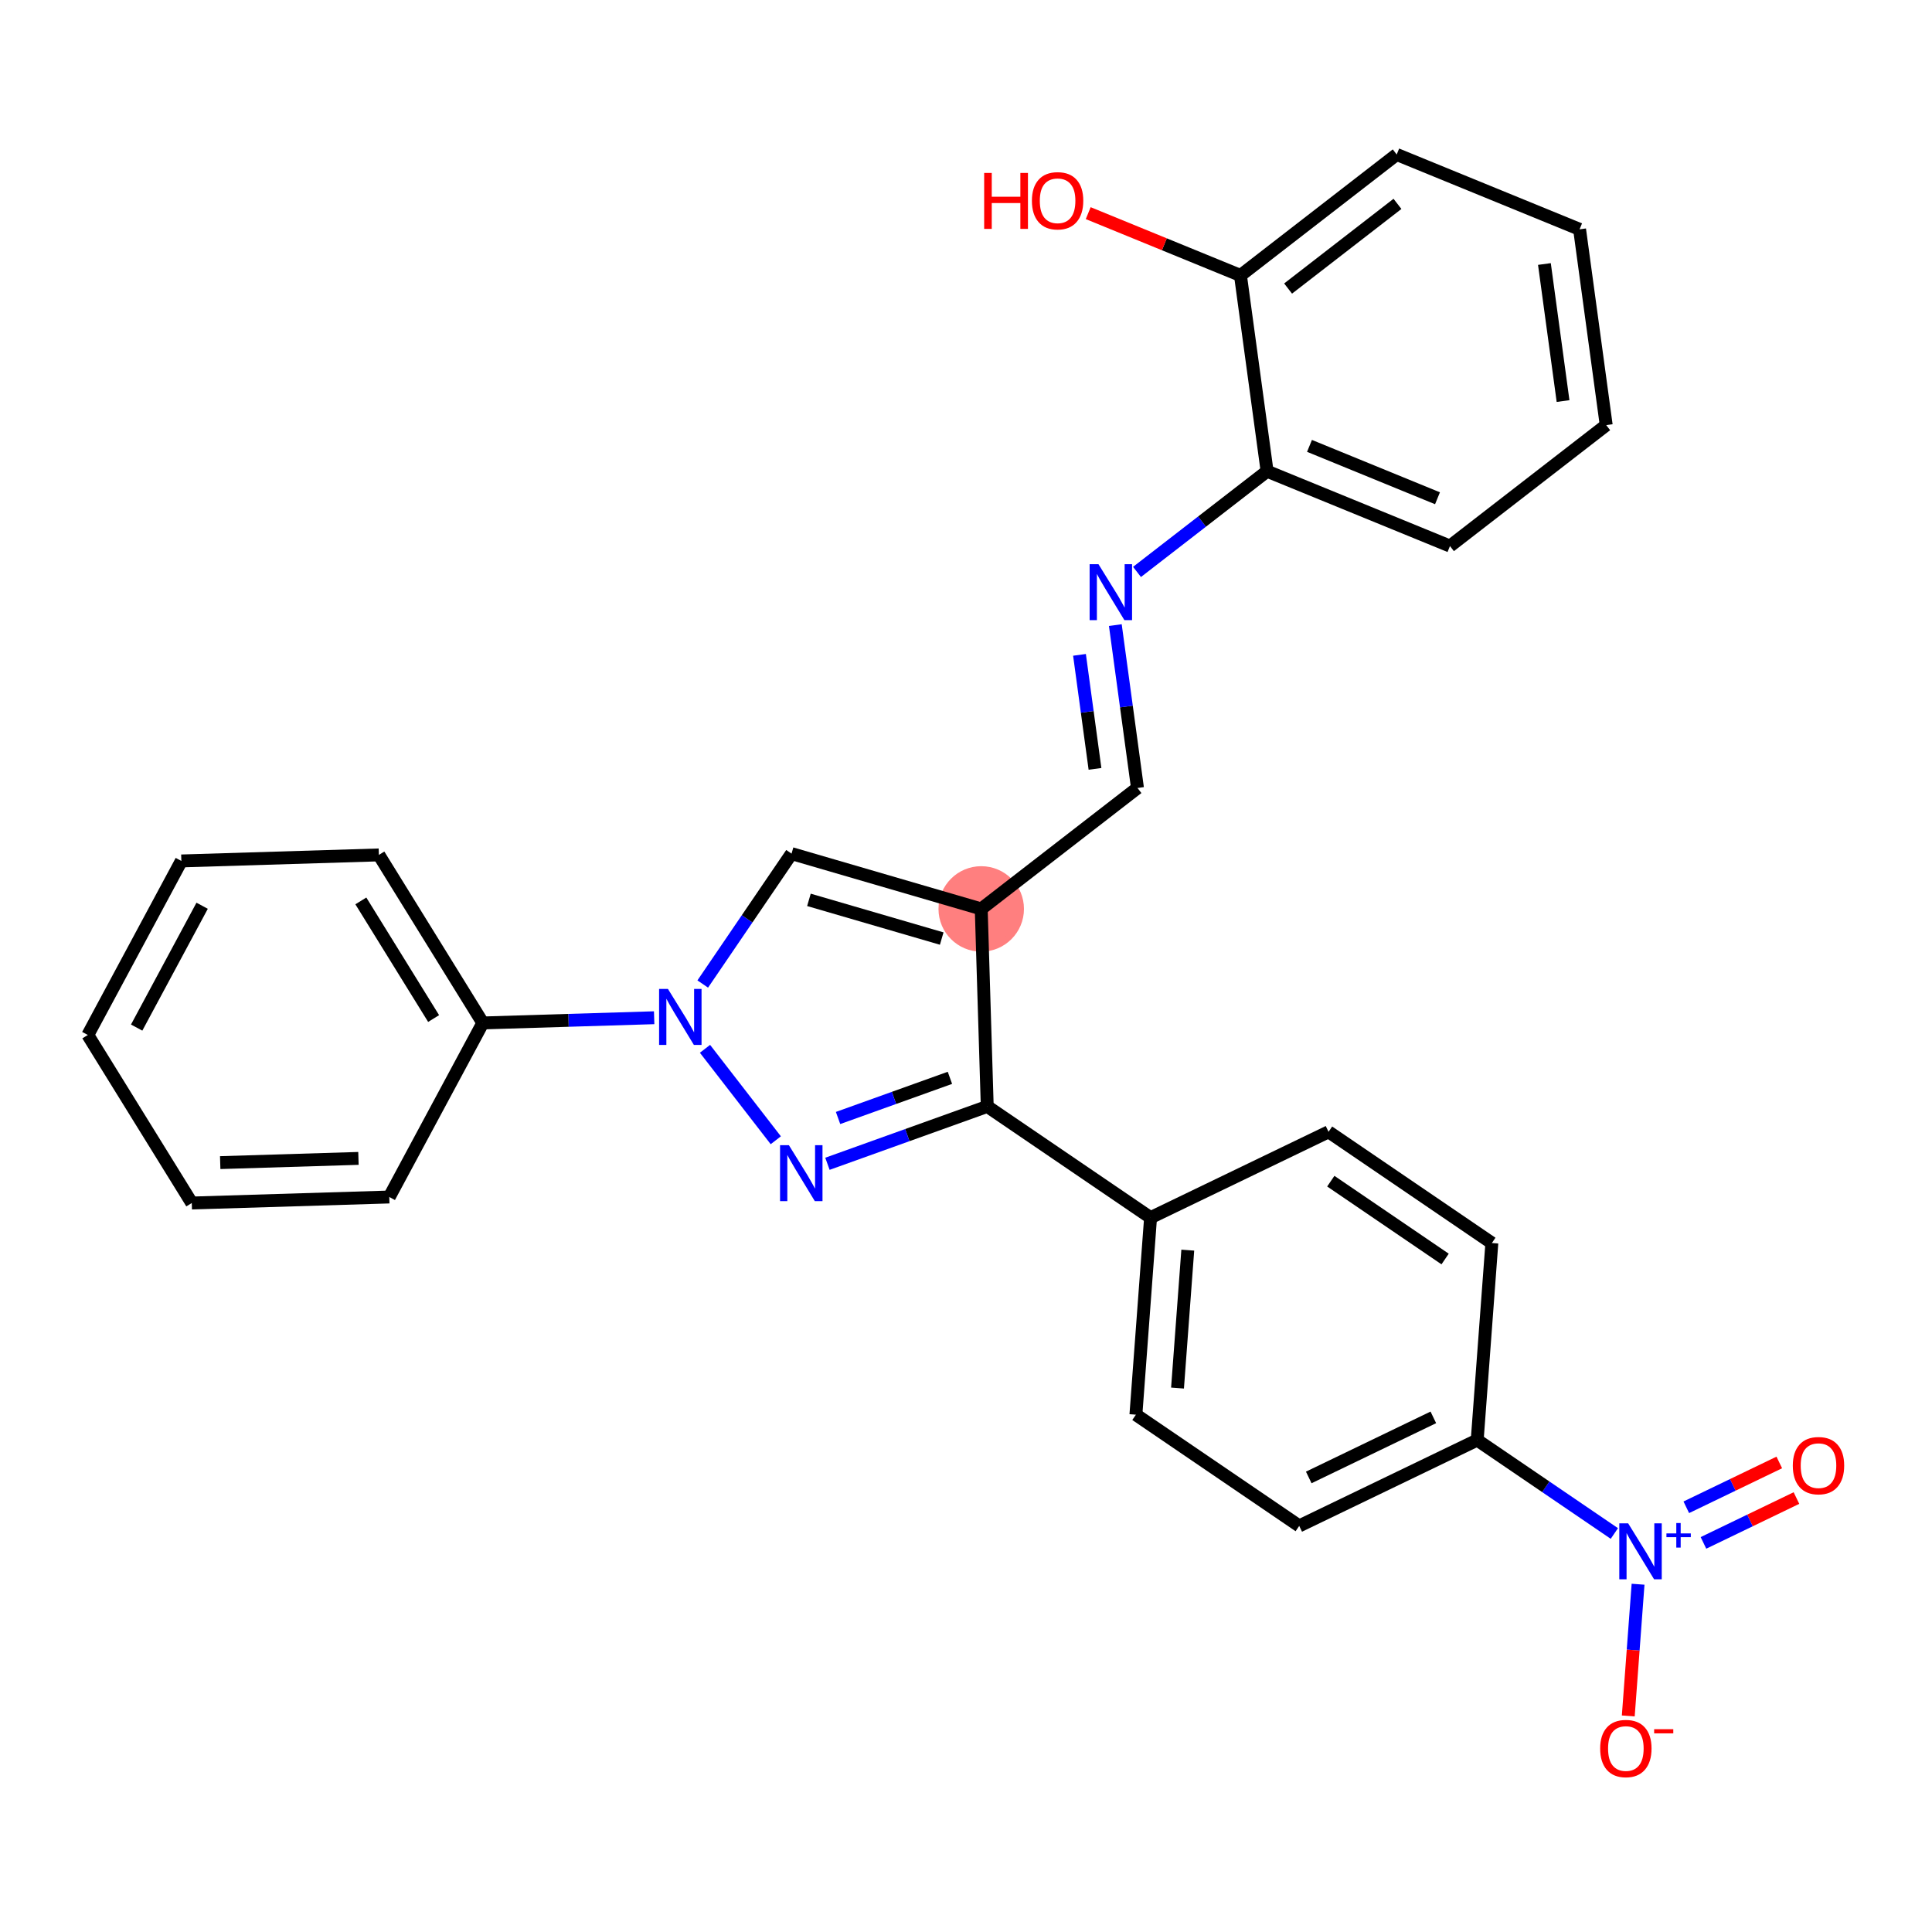 <?xml version='1.0' encoding='iso-8859-1'?>
<svg version='1.1' baseProfile='full'
              xmlns='http://www.w3.org/2000/svg'
                      xmlns:rdkit='http://www.rdkit.org/xml'
                      xmlns:xlink='http://www.w3.org/1999/xlink'
                  xml:space='preserve'
width='300px' height='300px' viewBox='0 0 300 300'>
<!-- END OF HEADER -->
<rect style='opacity:1.0;fill:#FFFFFF;stroke:none' width='300' height='300' x='0' y='0'> </rect>
<rect style='opacity:1.0;fill:#FFFFFF;stroke:none' width='300' height='300' x='0' y='0'> </rect>
<ellipse cx='152.365' cy='141.138' rx='6.136' ry='6.136'  style='fill:#FF7F7F;fill-rule:evenodd;stroke:#FF7F7F;stroke-width:1.0px;stroke-linecap:butt;stroke-linejoin:miter;stroke-opacity:1' />
<path class='bond-0 atom-0 atom-1' d='M 276.287,227.089 L 269.067,230.57' style='fill:none;fill-rule:evenodd;stroke:#FF0000;stroke-width:2.0px;stroke-linecap:butt;stroke-linejoin:miter;stroke-opacity:1' />
<path class='bond-0 atom-0 atom-1' d='M 269.067,230.57 L 261.848,234.051' style='fill:none;fill-rule:evenodd;stroke:#0000FF;stroke-width:2.0px;stroke-linecap:butt;stroke-linejoin:miter;stroke-opacity:1' />
<path class='bond-0 atom-0 atom-1' d='M 278.952,232.616 L 271.733,236.097' style='fill:none;fill-rule:evenodd;stroke:#FF0000;stroke-width:2.0px;stroke-linecap:butt;stroke-linejoin:miter;stroke-opacity:1' />
<path class='bond-0 atom-0 atom-1' d='M 271.733,236.097 L 264.513,239.579' style='fill:none;fill-rule:evenodd;stroke:#0000FF;stroke-width:2.0px;stroke-linecap:butt;stroke-linejoin:miter;stroke-opacity:1' />
<path class='bond-1 atom-1 atom-2' d='M 254.358,245.998 L 253.597,256.224' style='fill:none;fill-rule:evenodd;stroke:#0000FF;stroke-width:2.0px;stroke-linecap:butt;stroke-linejoin:miter;stroke-opacity:1' />
<path class='bond-1 atom-1 atom-2' d='M 253.597,256.224 L 252.837,266.451' style='fill:none;fill-rule:evenodd;stroke:#FF0000;stroke-width:2.0px;stroke-linecap:butt;stroke-linejoin:miter;stroke-opacity:1' />
<path class='bond-2 atom-1 atom-3' d='M 250.676,238.12 L 240.028,230.868' style='fill:none;fill-rule:evenodd;stroke:#0000FF;stroke-width:2.0px;stroke-linecap:butt;stroke-linejoin:miter;stroke-opacity:1' />
<path class='bond-2 atom-1 atom-3' d='M 240.028,230.868 L 229.379,223.616' style='fill:none;fill-rule:evenodd;stroke:#000000;stroke-width:2.0px;stroke-linecap:butt;stroke-linejoin:miter;stroke-opacity:1' />
<path class='bond-3 atom-3 atom-4' d='M 229.379,223.616 L 201.742,236.943' style='fill:none;fill-rule:evenodd;stroke:#000000;stroke-width:2.0px;stroke-linecap:butt;stroke-linejoin:miter;stroke-opacity:1' />
<path class='bond-3 atom-3 atom-4' d='M 222.568,220.088 L 203.222,229.417' style='fill:none;fill-rule:evenodd;stroke:#000000;stroke-width:2.0px;stroke-linecap:butt;stroke-linejoin:miter;stroke-opacity:1' />
<path class='bond-28 atom-28 atom-3' d='M 231.655,193.019 L 229.379,223.616' style='fill:none;fill-rule:evenodd;stroke:#000000;stroke-width:2.0px;stroke-linecap:butt;stroke-linejoin:miter;stroke-opacity:1' />
<path class='bond-4 atom-4 atom-5' d='M 201.742,236.943 L 176.383,219.673' style='fill:none;fill-rule:evenodd;stroke:#000000;stroke-width:2.0px;stroke-linecap:butt;stroke-linejoin:miter;stroke-opacity:1' />
<path class='bond-5 atom-5 atom-6' d='M 176.383,219.673 L 178.659,189.075' style='fill:none;fill-rule:evenodd;stroke:#000000;stroke-width:2.0px;stroke-linecap:butt;stroke-linejoin:miter;stroke-opacity:1' />
<path class='bond-5 atom-5 atom-6' d='M 182.844,215.538 L 184.437,194.12' style='fill:none;fill-rule:evenodd;stroke:#000000;stroke-width:2.0px;stroke-linecap:butt;stroke-linejoin:miter;stroke-opacity:1' />
<path class='bond-6 atom-6 atom-7' d='M 178.659,189.075 L 153.299,171.805' style='fill:none;fill-rule:evenodd;stroke:#000000;stroke-width:2.0px;stroke-linecap:butt;stroke-linejoin:miter;stroke-opacity:1' />
<path class='bond-26 atom-6 atom-27' d='M 178.659,189.075 L 206.296,175.748' style='fill:none;fill-rule:evenodd;stroke:#000000;stroke-width:2.0px;stroke-linecap:butt;stroke-linejoin:miter;stroke-opacity:1' />
<path class='bond-7 atom-7 atom-8' d='M 153.299,171.805 L 140.891,176.259' style='fill:none;fill-rule:evenodd;stroke:#000000;stroke-width:2.0px;stroke-linecap:butt;stroke-linejoin:miter;stroke-opacity:1' />
<path class='bond-7 atom-7 atom-8' d='M 140.891,176.259 L 128.484,180.712' style='fill:none;fill-rule:evenodd;stroke:#0000FF;stroke-width:2.0px;stroke-linecap:butt;stroke-linejoin:miter;stroke-opacity:1' />
<path class='bond-7 atom-7 atom-8' d='M 147.504,167.366 L 138.818,170.483' style='fill:none;fill-rule:evenodd;stroke:#000000;stroke-width:2.0px;stroke-linecap:butt;stroke-linejoin:miter;stroke-opacity:1' />
<path class='bond-7 atom-7 atom-8' d='M 138.818,170.483 L 130.133,173.601' style='fill:none;fill-rule:evenodd;stroke:#0000FF;stroke-width:2.0px;stroke-linecap:butt;stroke-linejoin:miter;stroke-opacity:1' />
<path class='bond-29 atom-17 atom-7' d='M 152.365,141.138 L 153.299,171.805' style='fill:none;fill-rule:evenodd;stroke:#000000;stroke-width:2.0px;stroke-linecap:butt;stroke-linejoin:miter;stroke-opacity:1' />
<path class='bond-8 atom-8 atom-9' d='M 120.464,177.059 L 109.471,162.859' style='fill:none;fill-rule:evenodd;stroke:#0000FF;stroke-width:2.0px;stroke-linecap:butt;stroke-linejoin:miter;stroke-opacity:1' />
<path class='bond-9 atom-9 atom-10' d='M 101.577,158.033 L 88.275,158.438' style='fill:none;fill-rule:evenodd;stroke:#0000FF;stroke-width:2.0px;stroke-linecap:butt;stroke-linejoin:miter;stroke-opacity:1' />
<path class='bond-9 atom-9 atom-10' d='M 88.275,158.438 L 74.972,158.843' style='fill:none;fill-rule:evenodd;stroke:#000000;stroke-width:2.0px;stroke-linecap:butt;stroke-linejoin:miter;stroke-opacity:1' />
<path class='bond-15 atom-9 atom-16' d='M 109.121,152.797 L 116.015,142.673' style='fill:none;fill-rule:evenodd;stroke:#0000FF;stroke-width:2.0px;stroke-linecap:butt;stroke-linejoin:miter;stroke-opacity:1' />
<path class='bond-15 atom-9 atom-16' d='M 116.015,142.673 L 122.91,132.549' style='fill:none;fill-rule:evenodd;stroke:#000000;stroke-width:2.0px;stroke-linecap:butt;stroke-linejoin:miter;stroke-opacity:1' />
<path class='bond-10 atom-10 atom-11' d='M 74.972,158.843 L 58.829,132.751' style='fill:none;fill-rule:evenodd;stroke:#000000;stroke-width:2.0px;stroke-linecap:butt;stroke-linejoin:miter;stroke-opacity:1' />
<path class='bond-10 atom-10 atom-11' d='M 67.332,158.158 L 56.032,139.894' style='fill:none;fill-rule:evenodd;stroke:#000000;stroke-width:2.0px;stroke-linecap:butt;stroke-linejoin:miter;stroke-opacity:1' />
<path class='bond-31 atom-15 atom-10' d='M 60.447,185.869 L 74.972,158.843' style='fill:none;fill-rule:evenodd;stroke:#000000;stroke-width:2.0px;stroke-linecap:butt;stroke-linejoin:miter;stroke-opacity:1' />
<path class='bond-11 atom-11 atom-12' d='M 58.829,132.751 L 28.161,133.686' style='fill:none;fill-rule:evenodd;stroke:#000000;stroke-width:2.0px;stroke-linecap:butt;stroke-linejoin:miter;stroke-opacity:1' />
<path class='bond-12 atom-12 atom-13' d='M 28.161,133.686 L 13.636,160.712' style='fill:none;fill-rule:evenodd;stroke:#000000;stroke-width:2.0px;stroke-linecap:butt;stroke-linejoin:miter;stroke-opacity:1' />
<path class='bond-12 atom-12 atom-13' d='M 31.388,140.644 L 21.22,159.563' style='fill:none;fill-rule:evenodd;stroke:#000000;stroke-width:2.0px;stroke-linecap:butt;stroke-linejoin:miter;stroke-opacity:1' />
<path class='bond-13 atom-13 atom-14' d='M 13.636,160.712 L 29.779,186.804' style='fill:none;fill-rule:evenodd;stroke:#000000;stroke-width:2.0px;stroke-linecap:butt;stroke-linejoin:miter;stroke-opacity:1' />
<path class='bond-14 atom-14 atom-15' d='M 29.779,186.804 L 60.447,185.869' style='fill:none;fill-rule:evenodd;stroke:#000000;stroke-width:2.0px;stroke-linecap:butt;stroke-linejoin:miter;stroke-opacity:1' />
<path class='bond-14 atom-14 atom-15' d='M 34.193,180.53 L 55.66,179.876' style='fill:none;fill-rule:evenodd;stroke:#000000;stroke-width:2.0px;stroke-linecap:butt;stroke-linejoin:miter;stroke-opacity:1' />
<path class='bond-16 atom-16 atom-17' d='M 122.91,132.549 L 152.365,141.138' style='fill:none;fill-rule:evenodd;stroke:#000000;stroke-width:2.0px;stroke-linecap:butt;stroke-linejoin:miter;stroke-opacity:1' />
<path class='bond-16 atom-16 atom-17' d='M 125.61,139.729 L 146.229,145.74' style='fill:none;fill-rule:evenodd;stroke:#000000;stroke-width:2.0px;stroke-linecap:butt;stroke-linejoin:miter;stroke-opacity:1' />
<path class='bond-17 atom-17 atom-18' d='M 152.365,141.138 L 176.627,122.356' style='fill:none;fill-rule:evenodd;stroke:#000000;stroke-width:2.0px;stroke-linecap:butt;stroke-linejoin:miter;stroke-opacity:1' />
<path class='bond-18 atom-18 atom-19' d='M 176.627,122.356 L 174.907,109.71' style='fill:none;fill-rule:evenodd;stroke:#000000;stroke-width:2.0px;stroke-linecap:butt;stroke-linejoin:miter;stroke-opacity:1' />
<path class='bond-18 atom-18 atom-19' d='M 174.907,109.71 L 173.187,97.065' style='fill:none;fill-rule:evenodd;stroke:#0000FF;stroke-width:2.0px;stroke-linecap:butt;stroke-linejoin:miter;stroke-opacity:1' />
<path class='bond-18 atom-18 atom-19' d='M 170.03,119.389 L 168.826,110.537' style='fill:none;fill-rule:evenodd;stroke:#000000;stroke-width:2.0px;stroke-linecap:butt;stroke-linejoin:miter;stroke-opacity:1' />
<path class='bond-18 atom-18 atom-19' d='M 168.826,110.537 L 167.623,101.686' style='fill:none;fill-rule:evenodd;stroke:#0000FF;stroke-width:2.0px;stroke-linecap:butt;stroke-linejoin:miter;stroke-opacity:1' />
<path class='bond-19 atom-19 atom-20' d='M 176.554,88.809 L 186.654,80.99' style='fill:none;fill-rule:evenodd;stroke:#0000FF;stroke-width:2.0px;stroke-linecap:butt;stroke-linejoin:miter;stroke-opacity:1' />
<path class='bond-19 atom-19 atom-20' d='M 186.654,80.99 L 196.753,73.172' style='fill:none;fill-rule:evenodd;stroke:#000000;stroke-width:2.0px;stroke-linecap:butt;stroke-linejoin:miter;stroke-opacity:1' />
<path class='bond-20 atom-20 atom-21' d='M 196.753,73.172 L 225.15,84.792' style='fill:none;fill-rule:evenodd;stroke:#000000;stroke-width:2.0px;stroke-linecap:butt;stroke-linejoin:miter;stroke-opacity:1' />
<path class='bond-20 atom-20 atom-21' d='M 203.337,69.236 L 223.214,77.37' style='fill:none;fill-rule:evenodd;stroke:#000000;stroke-width:2.0px;stroke-linecap:butt;stroke-linejoin:miter;stroke-opacity:1' />
<path class='bond-30 atom-25 atom-20' d='M 192.619,42.77 L 196.753,73.172' style='fill:none;fill-rule:evenodd;stroke:#000000;stroke-width:2.0px;stroke-linecap:butt;stroke-linejoin:miter;stroke-opacity:1' />
<path class='bond-21 atom-21 atom-22' d='M 225.15,84.792 L 249.411,66.01' style='fill:none;fill-rule:evenodd;stroke:#000000;stroke-width:2.0px;stroke-linecap:butt;stroke-linejoin:miter;stroke-opacity:1' />
<path class='bond-22 atom-22 atom-23' d='M 249.411,66.01 L 245.277,35.608' style='fill:none;fill-rule:evenodd;stroke:#000000;stroke-width:2.0px;stroke-linecap:butt;stroke-linejoin:miter;stroke-opacity:1' />
<path class='bond-22 atom-22 atom-23' d='M 242.711,62.277 L 239.816,40.995' style='fill:none;fill-rule:evenodd;stroke:#000000;stroke-width:2.0px;stroke-linecap:butt;stroke-linejoin:miter;stroke-opacity:1' />
<path class='bond-23 atom-23 atom-24' d='M 245.277,35.608 L 216.88,23.988' style='fill:none;fill-rule:evenodd;stroke:#000000;stroke-width:2.0px;stroke-linecap:butt;stroke-linejoin:miter;stroke-opacity:1' />
<path class='bond-24 atom-24 atom-25' d='M 216.88,23.988 L 192.619,42.77' style='fill:none;fill-rule:evenodd;stroke:#000000;stroke-width:2.0px;stroke-linecap:butt;stroke-linejoin:miter;stroke-opacity:1' />
<path class='bond-24 atom-24 atom-25' d='M 216.997,31.657 L 200.014,44.805' style='fill:none;fill-rule:evenodd;stroke:#000000;stroke-width:2.0px;stroke-linecap:butt;stroke-linejoin:miter;stroke-opacity:1' />
<path class='bond-25 atom-25 atom-26' d='M 192.619,42.77 L 180.798,37.933' style='fill:none;fill-rule:evenodd;stroke:#000000;stroke-width:2.0px;stroke-linecap:butt;stroke-linejoin:miter;stroke-opacity:1' />
<path class='bond-25 atom-25 atom-26' d='M 180.798,37.933 L 168.978,33.096' style='fill:none;fill-rule:evenodd;stroke:#FF0000;stroke-width:2.0px;stroke-linecap:butt;stroke-linejoin:miter;stroke-opacity:1' />
<path class='bond-27 atom-27 atom-28' d='M 206.296,175.748 L 231.655,193.019' style='fill:none;fill-rule:evenodd;stroke:#000000;stroke-width:2.0px;stroke-linecap:butt;stroke-linejoin:miter;stroke-opacity:1' />
<path class='bond-27 atom-27 atom-28' d='M 206.645,183.411 L 224.397,195.5' style='fill:none;fill-rule:evenodd;stroke:#000000;stroke-width:2.0px;stroke-linecap:butt;stroke-linejoin:miter;stroke-opacity:1' />
<path  class='atom-0' d='M 278.386 227.583
Q 278.386 225.497, 279.417 224.331
Q 280.448 223.165, 282.375 223.165
Q 284.302 223.165, 285.333 224.331
Q 286.364 225.497, 286.364 227.583
Q 286.364 229.694, 285.32 230.897
Q 284.277 232.088, 282.375 232.088
Q 280.46 232.088, 279.417 230.897
Q 278.386 229.707, 278.386 227.583
M 282.375 231.106
Q 283.7 231.106, 284.412 230.222
Q 285.136 229.326, 285.136 227.583
Q 285.136 225.878, 284.412 225.018
Q 283.7 224.147, 282.375 224.147
Q 281.05 224.147, 280.325 225.006
Q 279.614 225.865, 279.614 227.583
Q 279.614 229.338, 280.325 230.222
Q 281.05 231.106, 282.375 231.106
' fill='#FF0000'/>
<path  class='atom-1' d='M 252.818 236.542
L 255.665 241.144
Q 255.947 241.598, 256.402 242.42
Q 256.856 243.242, 256.88 243.292
L 256.88 236.542
L 258.034 236.542
L 258.034 245.231
L 256.843 245.231
L 253.787 240.199
Q 253.432 239.61, 253.051 238.935
Q 252.683 238.26, 252.572 238.051
L 252.572 245.231
L 251.443 245.231
L 251.443 236.542
L 252.818 236.542
' fill='#0000FF'/>
<path  class='atom-1' d='M 258.763 238.108
L 260.294 238.108
L 260.294 236.496
L 260.974 236.496
L 260.974 238.108
L 262.546 238.108
L 262.546 238.691
L 260.974 238.691
L 260.974 240.311
L 260.294 240.311
L 260.294 238.691
L 258.763 238.691
L 258.763 238.108
' fill='#0000FF'/>
<path  class='atom-2' d='M 248.473 271.508
Q 248.473 269.422, 249.504 268.256
Q 250.535 267.09, 252.462 267.09
Q 254.389 267.09, 255.42 268.256
Q 256.451 269.422, 256.451 271.508
Q 256.451 273.619, 255.408 274.822
Q 254.364 276.012, 252.462 276.012
Q 250.548 276.012, 249.504 274.822
Q 248.473 273.631, 248.473 271.508
M 252.462 275.03
Q 253.788 275.03, 254.499 274.147
Q 255.223 273.251, 255.223 271.508
Q 255.223 269.802, 254.499 268.943
Q 253.788 268.072, 252.462 268.072
Q 251.137 268.072, 250.413 268.931
Q 249.701 269.79, 249.701 271.508
Q 249.701 273.263, 250.413 274.147
Q 251.137 275.03, 252.462 275.03
' fill='#FF0000'/>
<path  class='atom-2' d='M 256.856 268.508
L 259.828 268.508
L 259.828 269.156
L 256.856 269.156
L 256.856 268.508
' fill='#FF0000'/>
<path  class='atom-8' d='M 122.501 177.826
L 125.348 182.428
Q 125.63 182.882, 126.084 183.705
Q 126.538 184.527, 126.563 184.576
L 126.563 177.826
L 127.717 177.826
L 127.717 186.515
L 126.526 186.515
L 123.47 181.483
Q 123.114 180.894, 122.734 180.219
Q 122.366 179.544, 122.255 179.336
L 122.255 186.515
L 121.126 186.515
L 121.126 177.826
L 122.501 177.826
' fill='#0000FF'/>
<path  class='atom-9' d='M 103.719 153.564
L 106.566 158.167
Q 106.848 158.621, 107.302 159.443
Q 107.757 160.265, 107.781 160.314
L 107.781 153.564
L 108.935 153.564
L 108.935 162.254
L 107.744 162.254
L 104.688 157.222
Q 104.332 156.633, 103.952 155.958
Q 103.584 155.283, 103.473 155.074
L 103.473 162.254
L 102.344 162.254
L 102.344 153.564
L 103.719 153.564
' fill='#0000FF'/>
<path  class='atom-19' d='M 170.571 87.609
L 173.418 92.211
Q 173.701 92.665, 174.155 93.488
Q 174.609 94.31, 174.634 94.359
L 174.634 87.609
L 175.787 87.609
L 175.787 96.298
L 174.597 96.298
L 171.541 91.266
Q 171.185 90.677, 170.804 90.002
Q 170.436 89.327, 170.326 89.119
L 170.326 96.298
L 169.197 96.298
L 169.197 87.609
L 170.571 87.609
' fill='#0000FF'/>
<path  class='atom-26' d='M 152.821 26.854
L 153.999 26.854
L 153.999 30.548
L 158.442 30.548
L 158.442 26.854
L 159.62 26.854
L 159.62 35.543
L 158.442 35.543
L 158.442 31.53
L 153.999 31.53
L 153.999 35.543
L 152.821 35.543
L 152.821 26.854
' fill='#FF0000'/>
<path  class='atom-26' d='M 160.234 31.174
Q 160.234 29.088, 161.265 27.922
Q 162.296 26.756, 164.222 26.756
Q 166.149 26.756, 167.18 27.922
Q 168.211 29.088, 168.211 31.174
Q 168.211 33.285, 167.168 34.488
Q 166.125 35.678, 164.222 35.678
Q 162.308 35.678, 161.265 34.488
Q 160.234 33.297, 160.234 31.174
M 164.222 34.696
Q 165.548 34.696, 166.26 33.813
Q 166.984 32.917, 166.984 31.174
Q 166.984 29.468, 166.26 28.609
Q 165.548 27.738, 164.222 27.738
Q 162.897 27.738, 162.173 28.597
Q 161.461 29.456, 161.461 31.174
Q 161.461 32.929, 162.173 33.813
Q 162.897 34.696, 164.222 34.696
' fill='#FF0000'/>
</svg>
